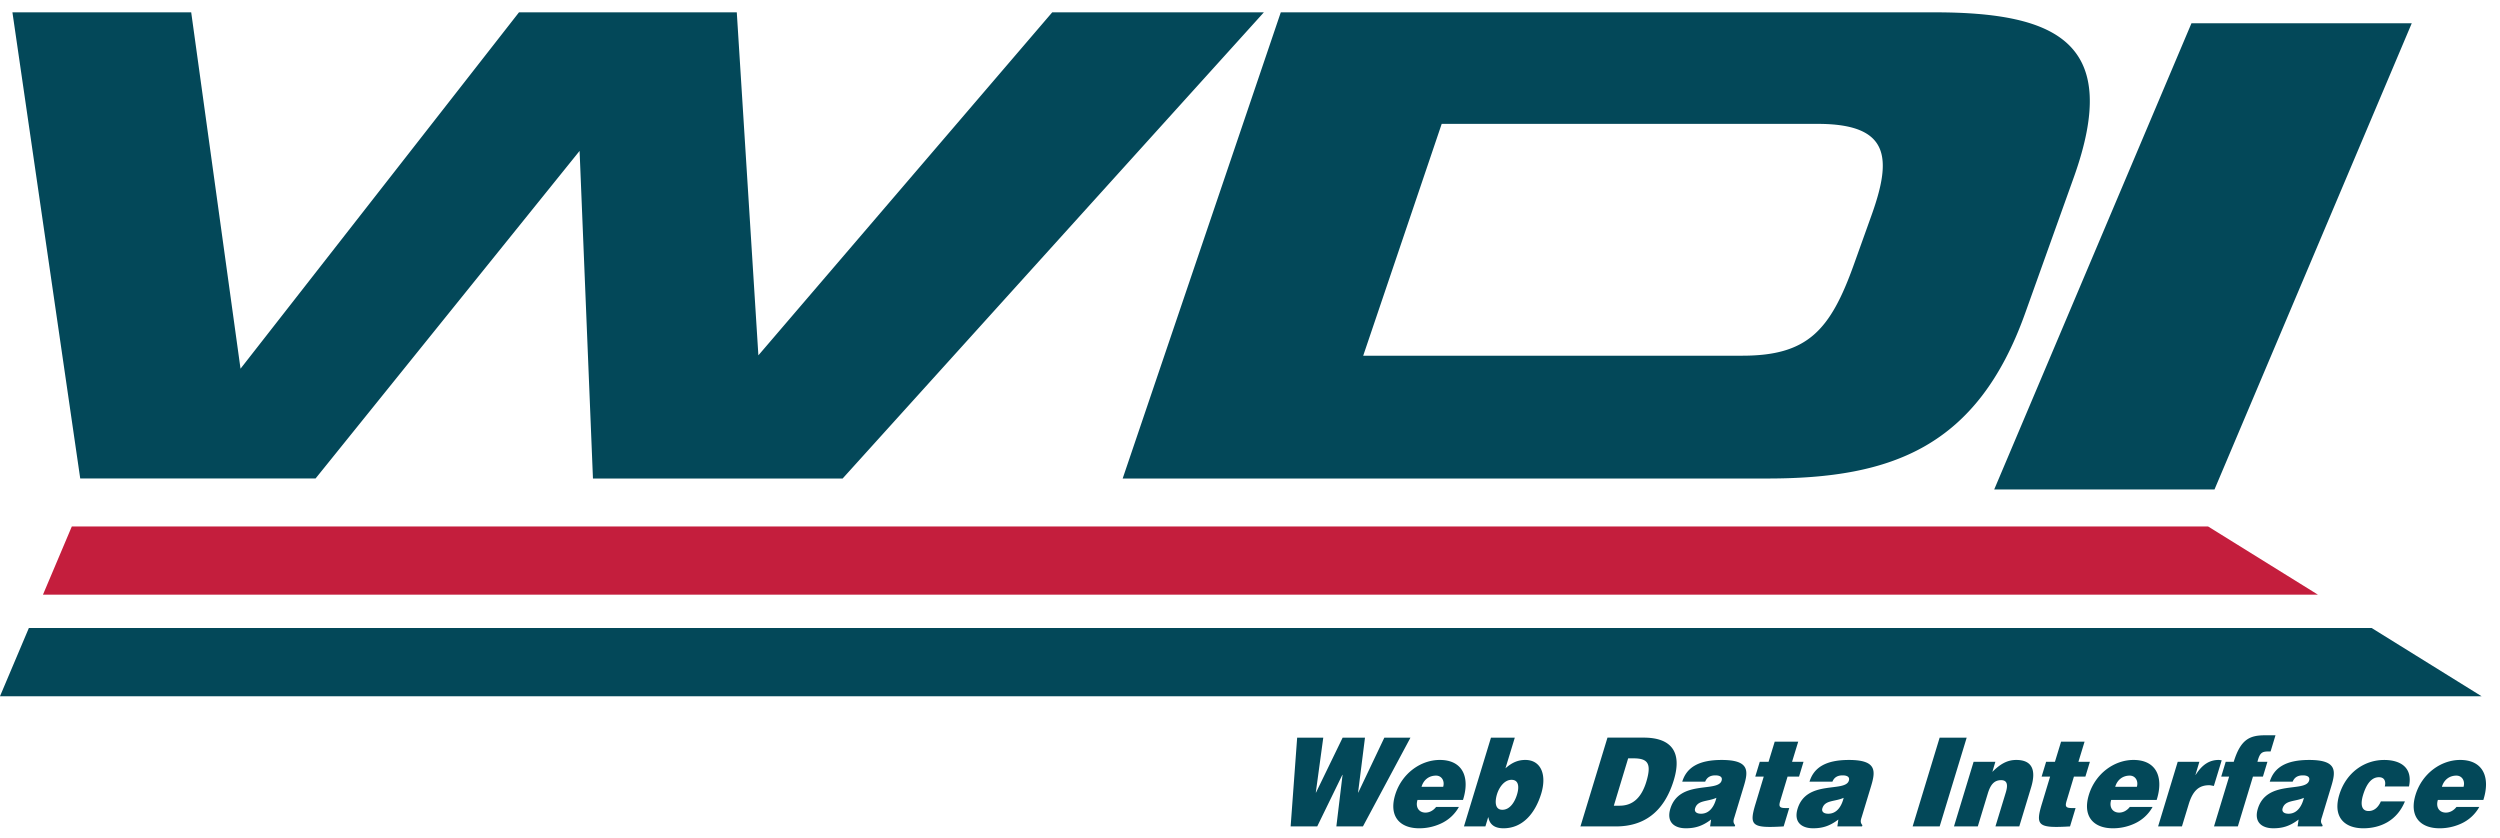 <svg height="55" width="164" xmlns="http://www.w3.org/2000/svg"><g fill="none" fill-rule="evenodd"><path d="M2.818 39.011l1.893-4.474h140.14l7.207 4.475z" fill="#c41e3d"/><g fill="#034859"><path d="M1.893 41.198L0 45.673h162.79l-7.208-4.475zM94.672 51.616c.115-.388-.1-.736-.467-.736-.466 0-.823.282-.953.736zm-1.684.858c-.152.501.109.833.522.833.248 0 .506-.122.699-.372h1.495a2.569 2.569 0 01-1.183 1.091 3.35 3.35 0 01-1.426.309c-1.263 0-2.003-.778-1.57-2.2.429-1.392 1.666-2.283 2.928-2.283 1.459 0 2.006 1.085 1.52 2.622zM99.515 52.126c.14-.453.145-.97-.36-.97-.472 0-.814.5-.95.937-.14.454-.16 1.028.35 1.028.512 0 .82-.534.96-.995zm-.757-1.724c.431-.387.836-.55 1.302-.55 1.007 0 1.431.94 1.042 2.218-.387 1.253-1.19 2.265-2.476 2.265-.653 0-.917-.316-.988-.72h-.016l-.18.598h-1.407l1.773-5.824h1.563zM105.867 52.854h.375c.827 0 1.42-.47 1.756-1.57.365-1.212.094-1.537-.853-1.537h-.338zm-2.19 1.36l1.773-5.826h2.375c1.744 0 2.56.875 1.975 2.792-.668 2.192-2.057 3.033-3.793 3.033zM112.598 52.336c-.594.267-1.23.138-1.398.688-.066.21.078.356.387.356.549 0 .868-.461 1.01-1.044zm-.415 1.877l.064-.452c-.581.445-1.073.574-1.659.574-.744 0-1.281-.398-1.015-1.279.585-1.925 3.124-1.051 3.364-1.845.094-.308-.238-.347-.403-.347-.219 0-.526.048-.674.412h-1.504c.277-.898 1.027-1.423 2.583-1.423 1.864 0 1.752.744 1.444 1.755l-.601 1.983c-.08.243-.104.363.044.542l-.026.08zM117.008 54.213c-2.091.122-2.288-.032-1.841-1.497l.534-1.771h-.556l.295-.97h.577l.403-1.32h1.542l-.403 1.32h.751l-.294.97h-.752l-.464 1.537c-.122.389-.111.526.325.526h.248zM120.946 52.336c-.594.267-1.23.138-1.398.688-.066.21.079.356.387.356.549 0 .868-.461 1.01-1.044zm-.414 1.877l.063-.452c-.581.445-1.073.574-1.658.574-.745 0-1.282-.398-1.016-1.279.585-1.925 3.124-1.051 3.364-1.845.094-.308-.238-.347-.403-.347-.219 0-.526.048-.674.412h-1.504c.277-.898 1.027-1.423 2.583-1.423 1.864 0 1.752.744 1.445 1.755l-.602 1.983c-.08.243-.104.363.044.542l-.026.08zM125.469 54.213l1.772-5.824h1.774l-1.773 5.824zM129.468 49.974h1.428l-.198.663c.507-.51.974-.784 1.567-.784 1.037 0 1.33.655.97 1.82l-.77 2.54h-1.564l.683-2.24c.126-.422.134-.794-.31-.794-.48 0-.708.332-.874.874l-.656 2.16h-1.563zM135.794 54.213c-2.092.122-2.289-.032-1.842-1.497l.535-1.771h-.557l.295-.97h.578l.403-1.32h1.541l-.403 1.32h.752l-.295.97h-.752l-.463 1.537c-.122.389-.112.526.325.526h.247zM140.178 51.616c.115-.388-.1-.736-.467-.736-.466 0-.823.282-.953.736zm-1.684.858c-.153.501.109.833.522.833.248 0 .505-.122.699-.372h1.495a2.569 2.569 0 01-1.183 1.091 3.35 3.35 0 01-1.426.309c-1.263 0-2.003-.778-1.57-2.2.429-1.392 1.665-2.283 2.928-2.283 1.458 0 2.006 1.085 1.519 2.622zM142.858 49.974h1.421l-.257.857h.015c.418-.664.897-.978 1.506-.978.068 0 .134.015.2.024l-.514 1.682c-.103-.016-.204-.048-.31-.048-.638 0-1.06.324-1.338 1.238l-.446 1.464h-1.564zM148.743 49.974l-.295.97h-.654l-.992 3.27h-1.564l.993-3.27h-.519l.294-.97h.527c.458-1.498 1.07-1.74 2.07-1.74h.669l-.321 1.06c-.512 0-.692 0-.863.68zM151.138 52.336c-.594.267-1.23.138-1.398.688-.066.21.078.356.387.356.549 0 .868-.461 1.01-1.044zm-.415 1.877l.064-.452c-.581.445-1.073.574-1.659.574-.744 0-1.282-.398-1.015-1.279.585-1.925 3.124-1.051 3.363-1.845.095-.308-.237-.347-.402-.347-.219 0-.526.048-.674.412h-1.504c.277-.898 1.027-1.423 2.583-1.423 1.864 0 1.752.744 1.444 1.755l-.601 1.983c-.08.243-.104.363.044.542l-.027.08zM156.442 51.593c.05-.187.032-.332-.028-.438-.067-.114-.187-.17-.36-.17-.585 0-.88.656-1.034 1.158-.195.638-.097 1.06.361 1.06.406 0 .66-.301.804-.633h1.578c-.263.64-.67 1.085-1.154 1.367-.475.276-1.026.398-1.574.398-1.27 0-2.012-.769-1.577-2.2.443-1.45 1.642-2.282 2.943-2.282 1.052 0 1.894.484 1.627 1.74zM161.609 51.616c.115-.388-.1-.736-.468-.736-.466 0-.822.282-.952.736zm-1.684.858c-.153.501.108.833.522.833.248 0 .505-.122.698-.372h1.496a2.569 2.569 0 01-1.183 1.091 3.35 3.35 0 01-1.426.309c-1.264 0-2.004-.778-1.571-2.2.43-1.392 1.666-2.283 2.929-2.283 1.458 0 2.006 1.085 1.519 2.622zM130.82 32.109l12.94-30.583h14.451l-12.94 30.583zM90.813 48.39l-1.708 3.598h-.015l.453-3.599h-1.465l-1.746 3.6h-.015l.49-3.6h-1.713l-.428 5.824h1.744l1.647-3.381h.015l-.407 3.381h1.744l3.118-5.824zM122.773 14.118l-1.154 3.222c-1.553 4.342-3.042 5.994-7.328 5.994H89.426l5.149-15.208h24.669c4.776 0 4.86 2.271 3.529 5.992m4.123-13.31H84.02L73.647 31.39h42.302c8.164 0 13.76-2.066 16.896-10.828l3.195-8.925c3.136-8.762-.982-10.828-9.144-10.828M.815.809l4.448 30.58H20.7L38.021 9.899l.877 21.492h16.378L82.91.809H69.026L49.75 23.31 48.333.81H34.045L15.778 24.187 12.543.81z"/></g></g></svg>